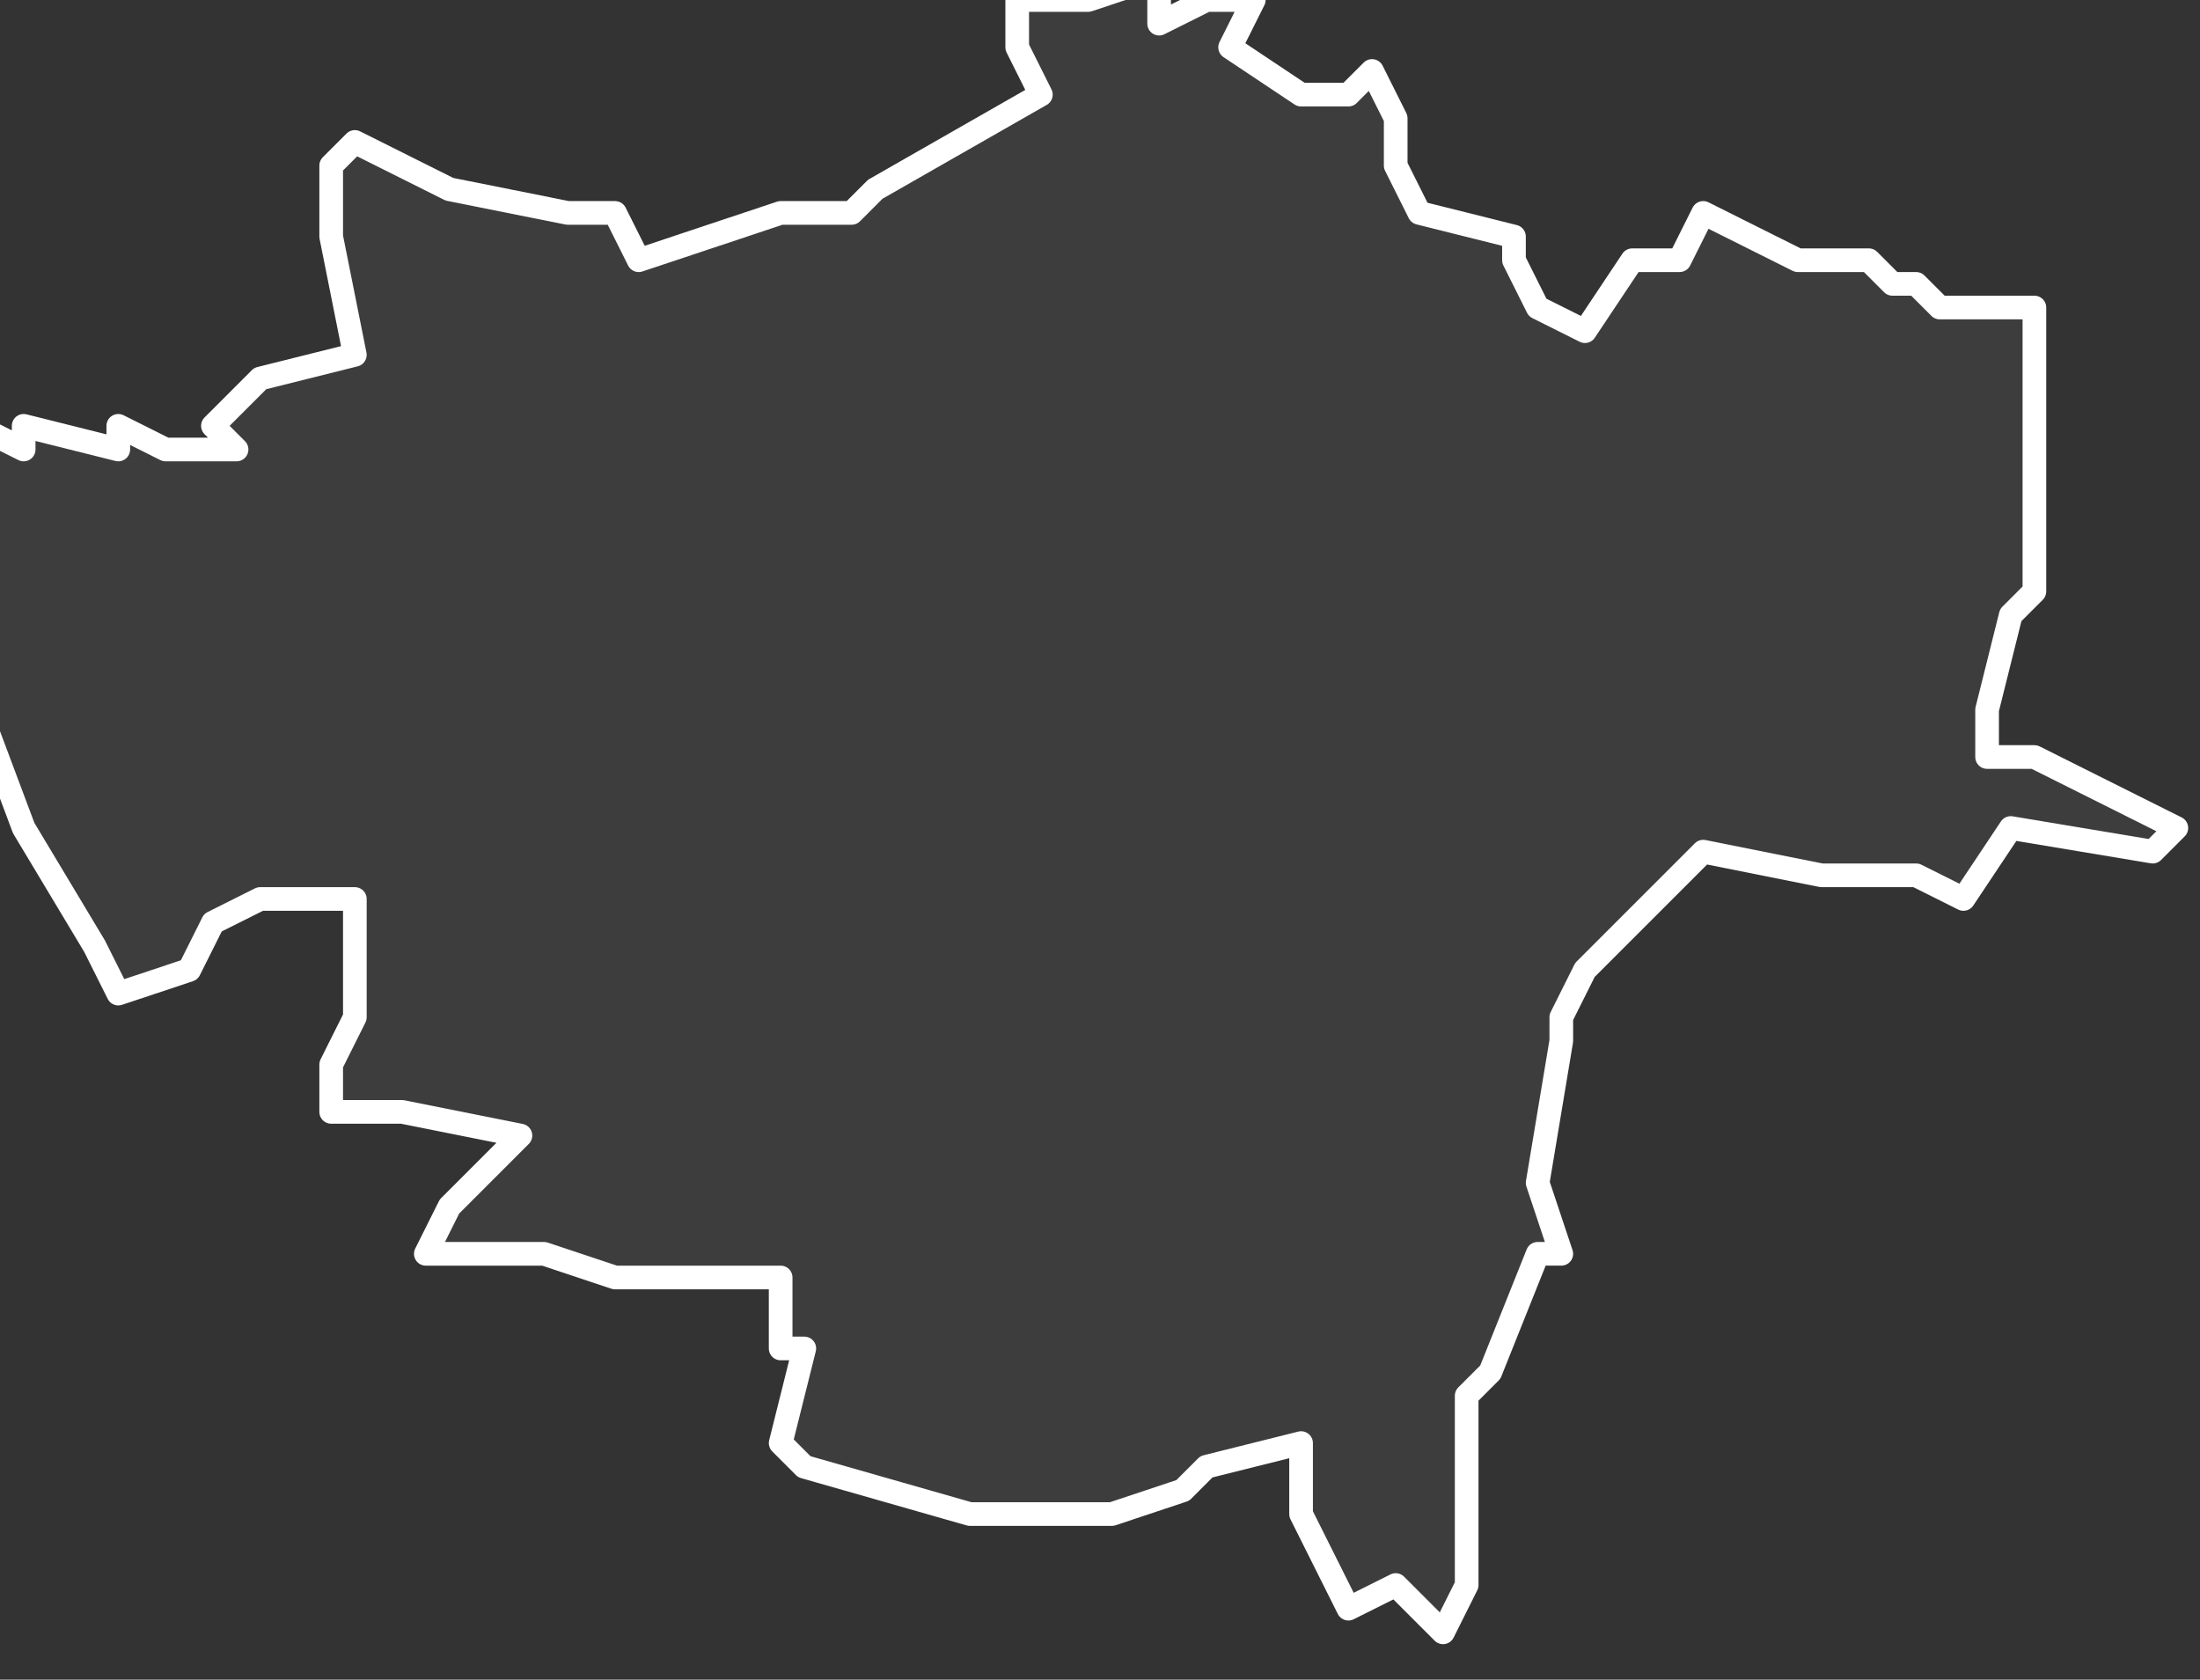<svg xmlns="http://www.w3.org/2000/svg" viewBox="4.842 -69.311 0.093 0.071"><rect x="4.842" y="-69.311" width="0.093" height="0.071" fill="#333333" stroke="none"/><g><path fill="#fff" fill-opacity=".05" fill-rule="evenodd" stroke="#fff" stroke-linecap="round" stroke-linejoin="round" stroke-width=".001" d="m4.934-69.276-.001.001-.006-.001-.002.003-.002-.001-.004-0-.005-.001-.002.002-.003.003-.001.002 0.0.001-.001.006.001.003-.001 0-.002.005-.001.001 0.0.008-.001.002-.002-.002-.002.001-.002-.004-0-.003-.004.001-.001.001-.003.001-.004 0-.002-0-.007-.002-.001-.001.001-.004-.001-0-0-.003-.007-0-.003-.001-.005 0.0.001-.002.003-.003-.005-.001-.003 0.0 0-.002.001-.002-0-.005-.004-0-.002.001-.001.002-.003.001-.001-.002-.003-.005-.003-.008 0-.006-0-.002.001-.001.002.001 0-.001.004.001 0-.001.002.001.003-0-.001-.001.002-.002.004-.001-.001-.005 0-.003.001-.001.004.002.005.001.002 0.0.001.002.003-.001.003-.001.003 0.0.001-.001.007-.004-.001-.002 0-.002.003 0.0.003-.001 0.0.002.002-.001.002-0-.001.002.003.002.002 0.0.001-.001.001.002-0.0.002.001.002.004.001-0.0.001.001.002.002.001.002-.003.002-0.0.001-.002.004.002.003 0.0.001.001.001-0.0.001.001.004-0-0.0.012-.001.001-.001.004 0.0.002.002-0z" class="polygon"/></g></svg>